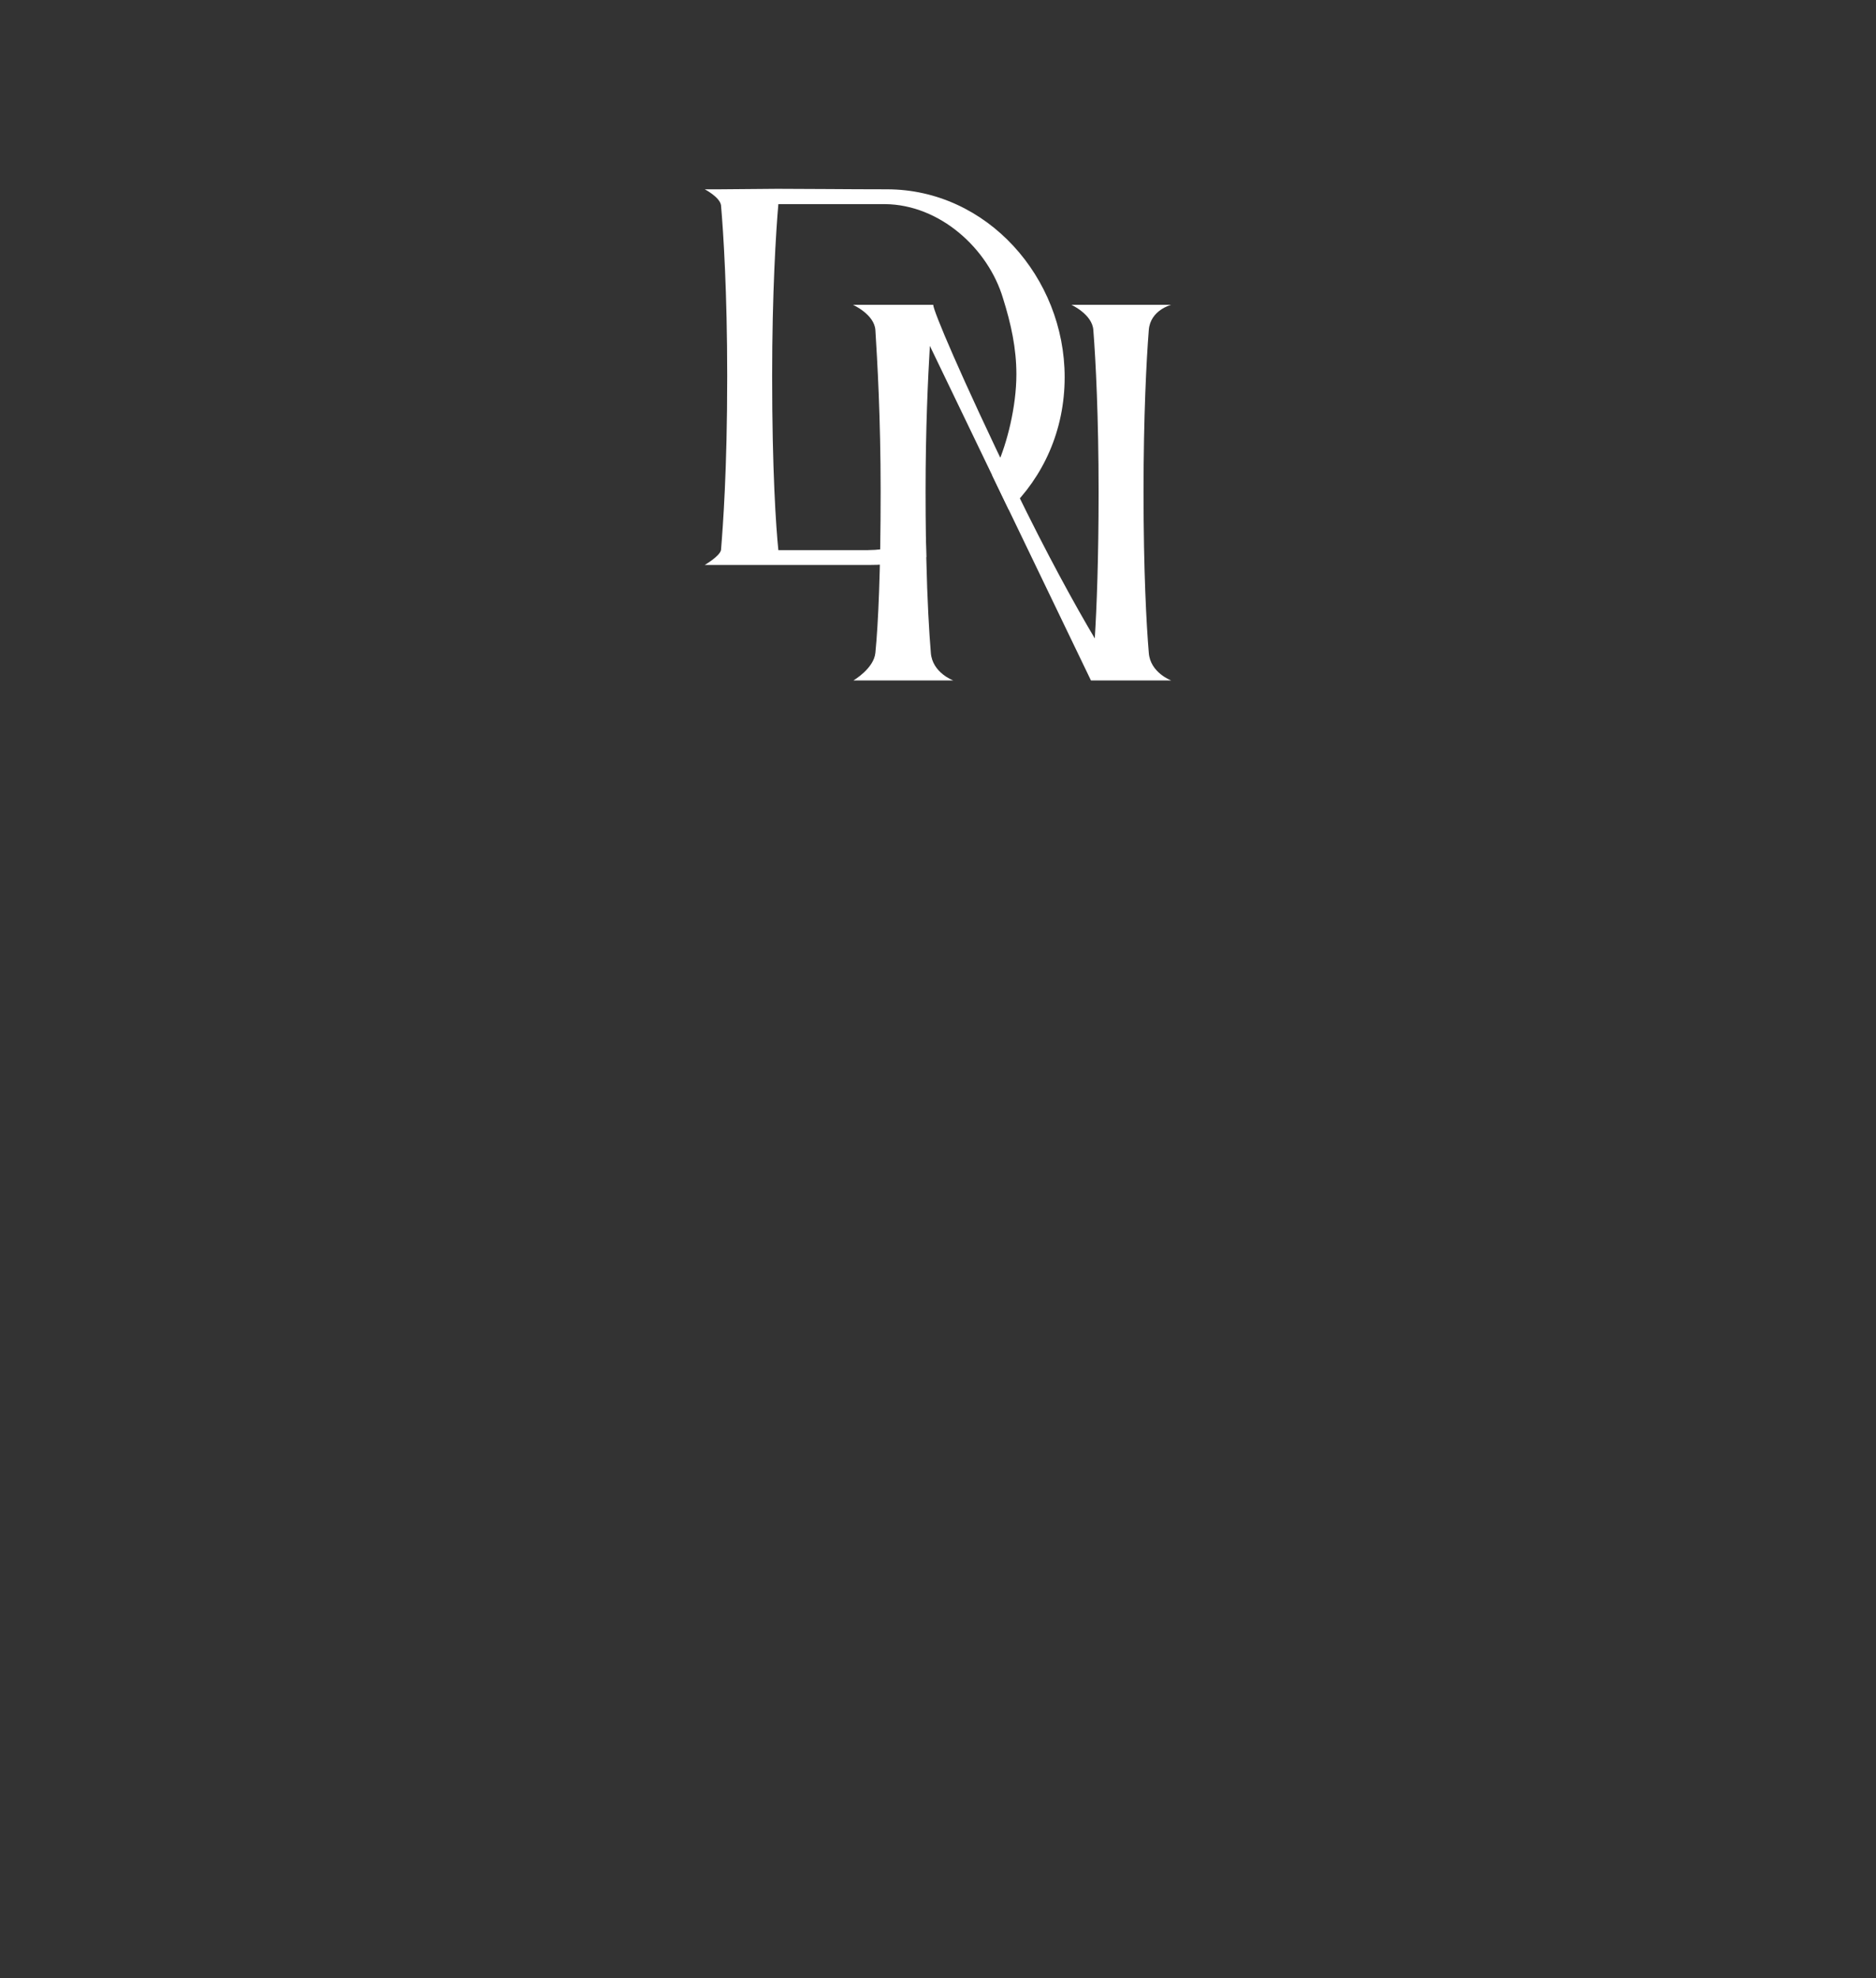 <?xml version="1.0" encoding="UTF-8"?> <svg xmlns="http://www.w3.org/2000/svg" viewBox="872 1311 2256 2378" width="2256" height="2378"><rect x="872" y="1311" width="2256" height="2378" fill="#333333" stroke="none"/><path fill="white" stroke="none" fill-opacity="1" stroke-width="1" stroke-opacity="1" color="rgb(51, 51, 51)" font-size-adjust="none" id="tSvg2e8bc385b0" title="Path 1" d="M 2280.5 2129 C 2248.311 2129 2216.123 2129 2183.934 2129 C 2151.023 2060.671 2118.113 1992.343 2085.202 1924.014 C 2078.544 1910.19 2071.886 1896.366 2065.229 1882.542 C 2040.228 1830.638 2015.228 1778.734 1990.227 1726.83 C 1987.93 1765.898 1985.055 1825.649 1985.055 1902.061 C 1985.055 1921.596 1985.199 1939.773 1985.45 1956.626 C 1985.575 1964.986 1985.726 1973.021 1985.9 1980.736 C 1987.104 2033.841 1989.379 2071.707 1991.379 2095.677 C 1993.102 2119.807 2018.394 2129 2018.394 2129 C 1978.35 2129 1938.306 2129 1898.261 2129 C 1898.261 2129 1922.977 2114.638 1924.702 2095.677 C 1928.151 2061.206 1931.025 1997.432 1931.025 1902.061 C 1931.025 1812.435 1927.001 1744.64 1924.702 1707.871 C 1923.552 1688.911 1897.686 1677.42 1897.686 1677.42 C 1929.875 1677.42 1962.064 1677.42 1994.253 1677.42 C 1994.253 1684.315 2026.441 1761.302 2092.543 1898.04 C 2131.054 1977.323 2164.965 2038.799 2188.532 2078.442 C 2190.832 2041.672 2193.132 1983.643 2193.132 1902.061 C 2193.132 1812.435 2189.683 1744.64 2186.808 1707.871 C 2185.66 1688.911 2160.367 1677.42 2160.367 1677.42 C 2200.412 1677.42 2240.456 1677.42 2280.5 1677.42 C 2280.5 1677.42 2255.21 1683.74 2253.484 1707.871 C 2250.61 1744.066 2247.161 1811.861 2247.161 1902.061 C 2247.161 1998.008 2250.61 2061.206 2253.484 2095.677C 2255.21 2119.807 2280.5 2129 2280.5 2129Z"></path><path fill="white" stroke="none" fill-opacity="1" stroke-width="1" stroke-opacity="1" clip-rule="evenodd" color="rgb(51, 51, 51)" fill-rule="evenodd" font-size-adjust="none" id="tSvge30827ecf1" title="Path 2" d="M 2094.266 1760.917 C 2094.266 1800.56 2082.77 1844.224 2071.274 1870.078 C 2069.436 1874.326 2067.417 1878.484 2065.229 1882.542 C 2071.886 1896.366 2078.544 1910.19 2085.202 1924.014 C 2126.446 1884.182 2152.32 1828.743 2152.32 1764.364 C 2152.32 1644.862 2059.203 1538.575 1938.497 1538.575 C 1913.169 1538.575 1889.898 1538.416 1867.77 1538.266 C 1847.715 1538.13 1828.599 1538 1809.743 1538 C 1808.21 1538 1806.677 1538 1805.144 1538 C 1782.536 1538.192 1759.927 1538.383 1737.319 1538.575 C 1731.379 1538.575 1725.44 1538.575 1719.5 1538.575 C 1719.5 1538.575 1737.319 1547.767 1739.043 1557.534 C 1741.917 1590.282 1746.515 1662.673 1746.515 1763.215 C 1746.515 1876.398 1741.342 1944.192 1739.043 1972.343 C 1737.319 1979.814 1719.5 1990.155 1719.5 1990.155 C 1785.601 1990.155 1851.703 1990.155 1917.804 1990.155 C 1941.333 1990.155 1964.224 1986.892 1985.9 1980.736 C 1985.726 1973.021 1985.575 1964.986 1985.45 1956.626 C 1963.805 1966.527 1939.856 1972.136 1914.93 1972.343 C 1879.293 1972.343 1843.656 1972.343 1808.018 1972.343 C 1805.144 1944.192 1800.546 1876.398 1800.546 1763.215 C 1800.546 1663.247 1805.144 1589.133 1808.018 1556.385 C 1850.745 1556.385 1893.471 1556.385 1936.198 1556.385 C 2002.3 1556.959 2060.352 1609.816 2078.172 1669.567C 2087.945 1700.592 2094.266 1729.893 2094.266 1760.917Z"></path><defs> </defs></svg> 